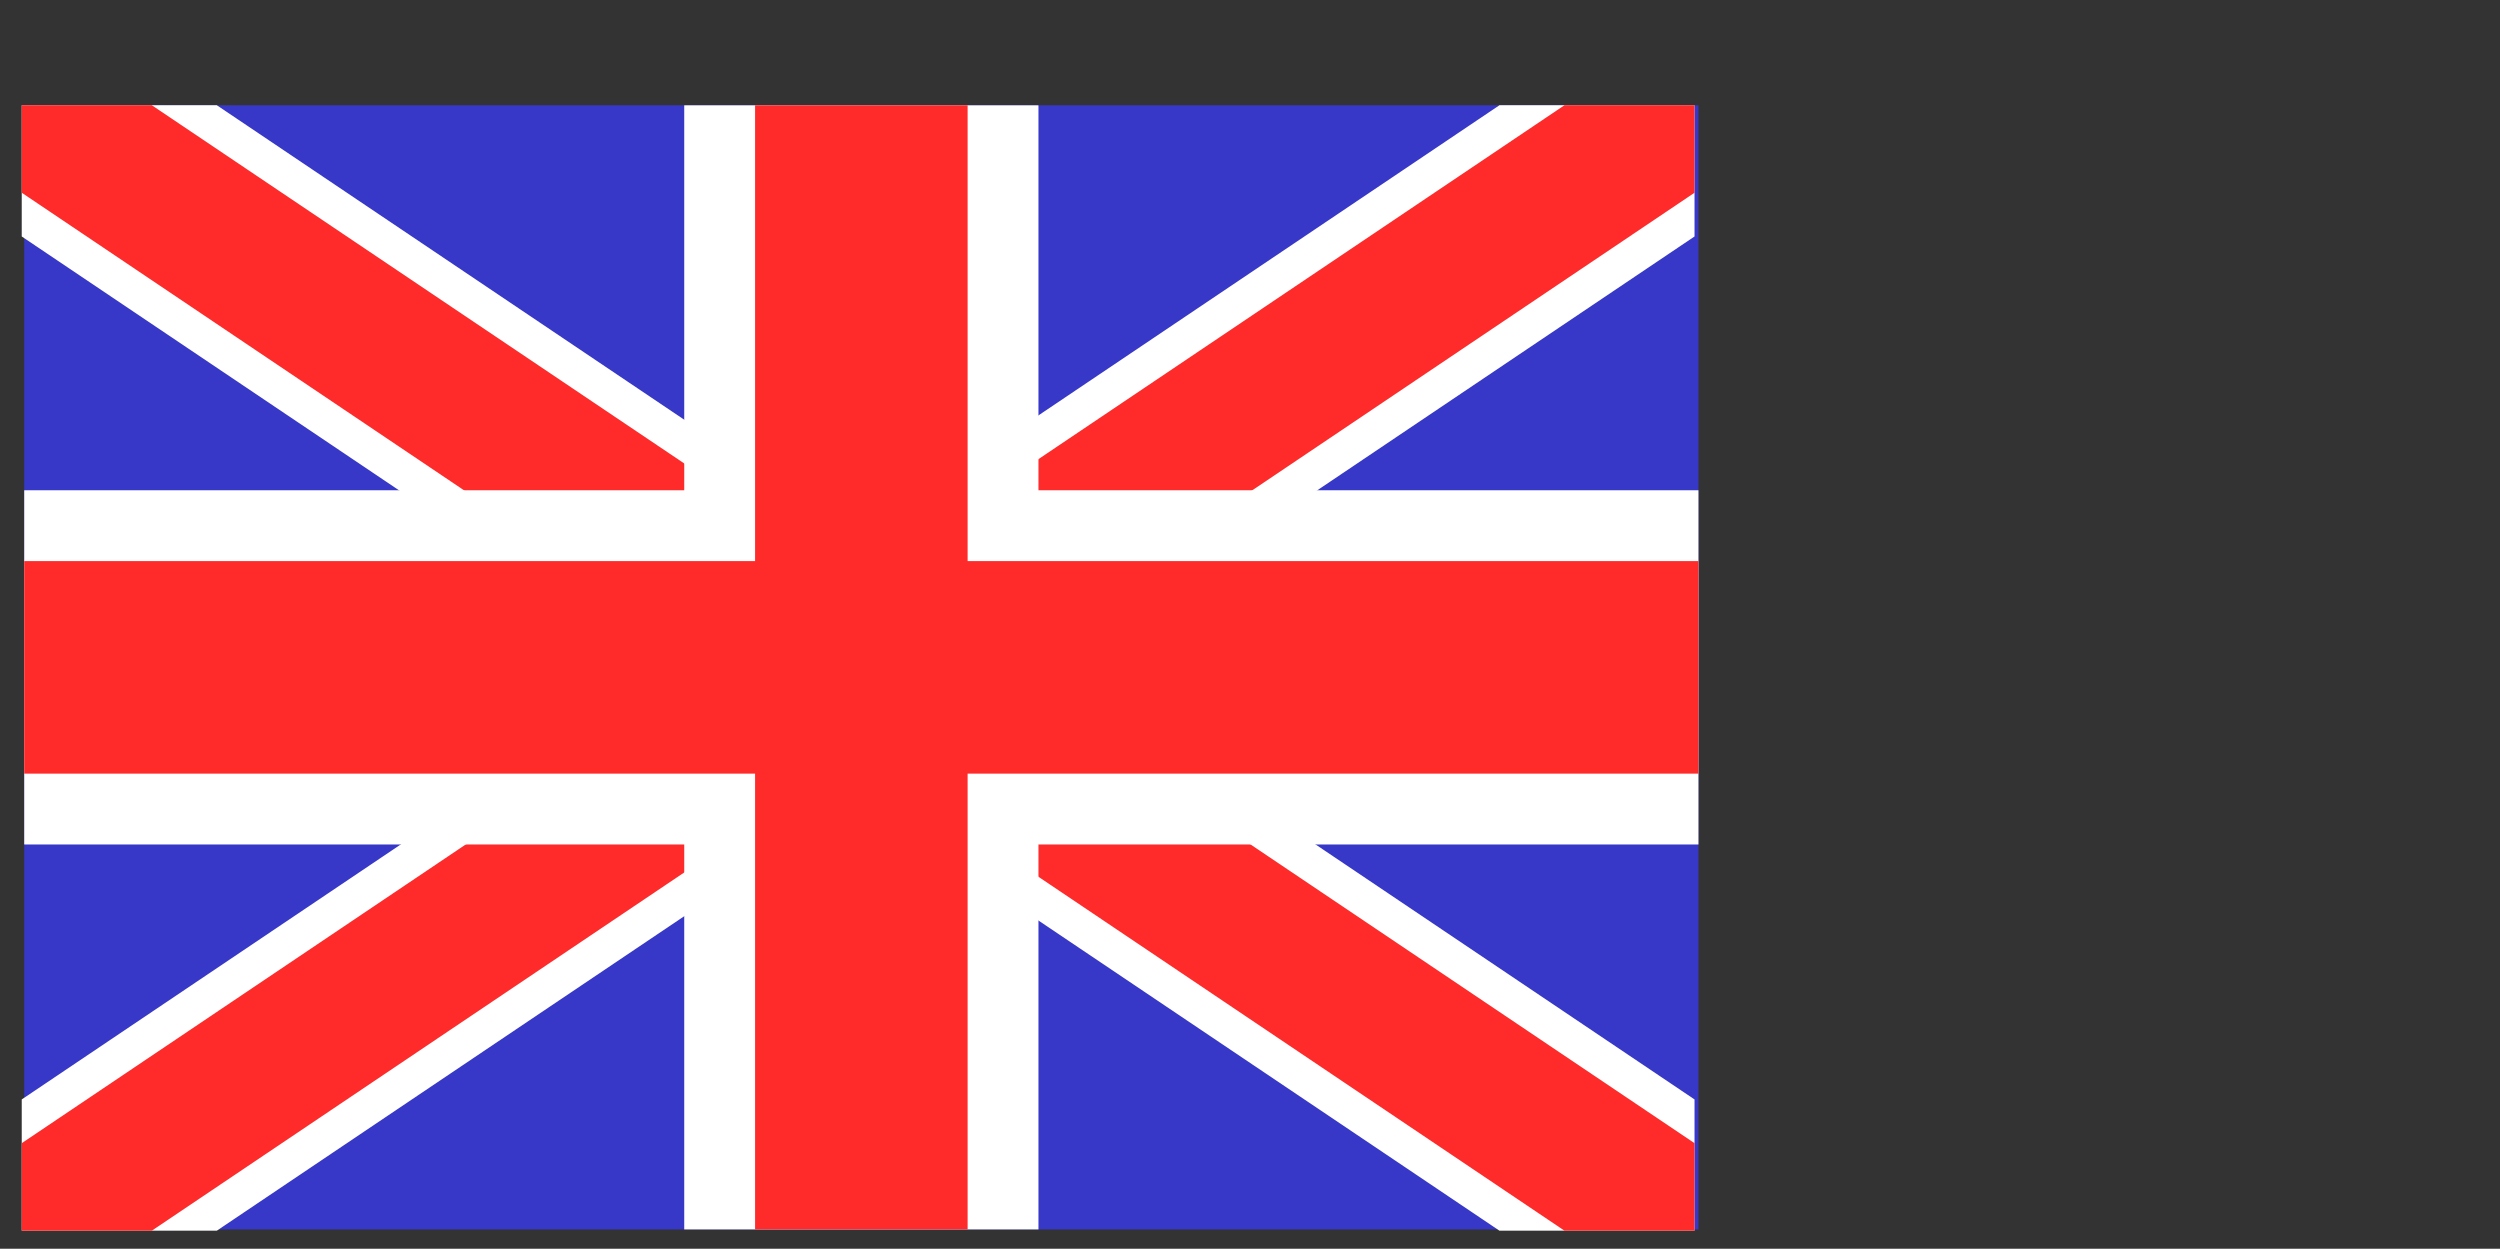 <?xml version="1.0" encoding="UTF-8" standalone="no"?>
<!-- Created with Inkscape (http://www.inkscape.org/) -->

<svg
   xmlns:dc="http://purl.org/dc/elements/1.1/"
   xmlns:cc="http://creativecommons.org/ns#"
   xmlns:rdf="http://www.w3.org/1999/02/22-rdf-syntax-ns#"
   xmlns:svg="http://www.w3.org/2000/svg"
   xmlns="http://www.w3.org/2000/svg"
   xmlns:xlink="http://www.w3.org/1999/xlink"
   xmlns:sodipodi="http://sodipodi.sourceforge.net/DTD/sodipodi-0.dtd"
   xmlns:inkscape="http://www.inkscape.org/namespaces/inkscape"
   width="357.188mm"
   height="178.417mm"
   viewBox="0 0 357.188 178.417"
   version="1.1"
   id="svg85412"
   inkscape:version="0.92.5 (2060ec1f9f, 2020-04-08)"
   sodipodi:docname="en.svg">
  <rect x="0" y="0" width="357.188" height="178.417" fill="#333333" stroke="none"/>
  <defs
     id="defs85406">
    <filter
       style="color-interpolation-filters:sRGB"
       inkscape:label="Lightness-Contrast"
       id="filter11992">
      <feColorMatrix
         values="0.63 0 0 0 0.185 0 0.63 0 0 0.185 0 0 0.63 0 0.185 0 0 0 1 0"
         id="feColorMatrix11990" />
    </filter>
    <filter
       style="color-interpolation-filters:sRGB"
       inkscape:label="Lightness-Contrast"
       id="filter11996">
      <feColorMatrix
         values="0.63 0 0 0 0.185 0 0.63 0 0 0.185 0 0 0.63 0 0.185 0 0 0 1 0"
         id="feColorMatrix11994" />
    </filter>
    <clipPath
       clipPathUnits="userSpaceOnUse"
       id="clipPath13024">
      <circle
         r="224.1"
         id="circle13026"
         cx="-3112.192"
         cy="-333.678"
         style="fill:#002776;stroke-width:0.305" />
    </clipPath>
    <clipPath
       clipPathUnits="userSpaceOnUse"
       id="clipPath11823">
      <rect
         style="fill:#ffff00;fill-opacity:1;stroke:none;stroke-width:0.009;stroke-miterlimit:4;stroke-dasharray:none;stroke-opacity:1"
         id="rect11825"
         width="500"
         height="300"
         x="1.896273e-005"
         y="-3.0145877e-006"
         rx="0"
         ry="0" />
    </clipPath>
    <filter
       style="color-interpolation-filters:sRGB"
       inkscape:label="Lightness-Contrast"
       id="filter11932">
      <feColorMatrix
         values="0.63 0 0 0 0.185 0 0.63 0 0 0.185 0 0 0.63 0 0.185 0 0 0 1 0"
         id="feColorMatrix11930" />
    </filter>
    <filter
       style="color-interpolation-filters:sRGB"
       inkscape:label="Lightness-Contrast"
       id="filter11964">
      <feColorMatrix
         values="0.63 0 0 0 0.185 0 0.63 0 0 0.185 0 0 0.63 0 0.185 0 0 0 1 0"
         id="feColorMatrix11962" />
    </filter>
    <filter
       style="color-interpolation-filters:sRGB"
       inkscape:label="Lightness-Contrast"
       id="filter11988">
      <feColorMatrix
         values="0.63 0 0 0 0.185 0 0.63 0 0 0.185 0 0 0.63 0 0.185 0 0 0 1 0"
         id="feColorMatrix11986" />
    </filter>
    <filter
       style="color-interpolation-filters:sRGB"
       inkscape:label="Lightness-Contrast"
       id="filter11984">
      <feColorMatrix
         values="0.63 0 0 0 0.185 0 0.63 0 0 0.185 0 0 0.63 0 0.185 0 0 0 1 0"
         id="feColorMatrix11982" />
    </filter>
    <filter
       style="color-interpolation-filters:sRGB"
       inkscape:label="Lightness-Contrast"
       id="filter11968">
      <feColorMatrix
         values="0.63 0 0 0 0.185 0 0.63 0 0 0.185 0 0 0.63 0 0.185 0 0 0 1 0"
         id="feColorMatrix11966" />
    </filter>
    <filter
       style="color-interpolation-filters:sRGB"
       inkscape:label="Lightness-Contrast"
       id="filter11976">
      <feColorMatrix
         values="0.63 0 0 0 0.185 0 0.63 0 0 0.185 0 0 0.63 0 0.185 0 0 0 1 0"
         id="feColorMatrix11974" />
    </filter>
    <filter
       style="color-interpolation-filters:sRGB"
       inkscape:label="Lightness-Contrast"
       id="filter11972">
      <feColorMatrix
         values="0.63 0 0 0 0.185 0 0.63 0 0 0.185 0 0 0.63 0 0.185 0 0 0 1 0"
         id="feColorMatrix11970" />
    </filter>
    <filter
       style="color-interpolation-filters:sRGB"
       inkscape:label="Lightness-Contrast"
       id="filter11980">
      <feColorMatrix
         values="0.63 0 0 0 0.185 0 0.63 0 0 0.185 0 0 0.63 0 0.185 0 0 0 1 0"
         id="feColorMatrix11978" />
    </filter>
    <filter
       style="color-interpolation-filters:sRGB"
       inkscape:label="Lightness-Contrast"
       id="filter11940">
      <feColorMatrix
         values="0.63 0 0 0 0.185 0 0.63 0 0 0.185 0 0 0.63 0 0.185 0 0 0 1 0"
         id="feColorMatrix11938" />
    </filter>
    <filter
       style="color-interpolation-filters:sRGB"
       inkscape:label="Lightness-Contrast"
       id="filter11944">
      <feColorMatrix
         values="0.63 0 0 0 0.185 0 0.63 0 0 0.185 0 0 0.63 0 0.185 0 0 0 1 0"
         id="feColorMatrix11942" />
    </filter>
    <filter
       style="color-interpolation-filters:sRGB"
       inkscape:label="Lightness-Contrast"
       id="filter11956">
      <feColorMatrix
         values="0.63 0 0 0 0.185 0 0.63 0 0 0.185 0 0 0.63 0 0.185 0 0 0 1 0"
         id="feColorMatrix11954" />
    </filter>
    <filter
       style="color-interpolation-filters:sRGB"
       inkscape:label="Lightness-Contrast"
       id="filter11952">
      <feColorMatrix
         values="0.63 0 0 0 0.185 0 0.63 0 0 0.185 0 0 0.63 0 0.185 0 0 0 1 0"
         id="feColorMatrix11950" />
    </filter>
    <filter
       style="color-interpolation-filters:sRGB"
       inkscape:label="Lightness-Contrast"
       id="filter11948">
      <feColorMatrix
         values="0.63 0 0 0 0.185 0 0.63 0 0 0.185 0 0 0.63 0 0.185 0 0 0 1 0"
         id="feColorMatrix11946" />
    </filter>
    <filter
       style="color-interpolation-filters:sRGB"
       inkscape:label="Lightness-Contrast"
       id="filter11936">
      <feColorMatrix
         values="0.63 0 0 0 0.185 0 0.63 0 0 0.185 0 0 0.63 0 0.185 0 0 0 1 0"
         id="feColorMatrix11934" />
    </filter>
    <clipPath
       clipPathUnits="userSpaceOnUse"
       id="clipPath18552">
      <rect
         style="fill:#4758a9;fill-opacity:1;stroke:none;stroke-width:0.002;stroke-miterlimit:4;stroke-dasharray:none;stroke-opacity:1"
         id="rect18554"
         width="600"
         height="300"
         x="1.3951416e-007"
         y="3.828125e-006" />
    </clipPath>
    <clipPath
       clipPathUnits="userSpaceOnUse"
       id="clipPath18548">
      <rect
         style="fill:#4758a9;fill-opacity:1;stroke:none;stroke-width:0.002;stroke-miterlimit:4;stroke-dasharray:none;stroke-opacity:1"
         id="rect18550"
         width="600"
         height="300"
         x="1.3951416e-007"
         y="3.828125e-006" />
    </clipPath>
    <radialGradient
       r="16.534"
       cy="308.269"
       cx="447.418"
       gradientUnits="userSpaceOnUse"
       xlink:href="#rgbase"
       id="rg1-5" />
    <radialGradient
       id="rgbase">
      <stop
         id="stop16451"
         offset="0.216"
         stop-color="#f9f0aa" />
      <stop
         id="stop16453"
         offset="1"
         stop-color="#b07e09" />
    </radialGradient>
    <radialGradient
       r="10.911"
       cy="312.995"
       cx="451.558"
       gradientUnits="userSpaceOnUse"
       xlink:href="#rgbase"
       id="rg2-0" />
    <radialGradient
       r="9.78"
       cy="308.643"
       cx="454.11"
       gradientUnits="userSpaceOnUse"
       xlink:href="#rgbase"
       id="rg3-3" />
    <radialGradient
       r="17.354"
       cy="307.057"
       cx="458.39"
       gradientUnits="userSpaceOnUse"
       xlink:href="#rgbase"
       id="rg4" />
    <linearGradient
       y2="231.963"
       x2="472.357"
       y1="259.171"
       x1="473.906"
       gradientUnits="userSpaceOnUse"
       id="lg1">
      <stop
         id="stop16471"
         offset="0.216"
         stop-opacity="0"
         stop-color="#b07e09" />
      <stop
         id="stop16473"
         offset="1"
         stop-color="#b07e09" />
    </linearGradient>
    <linearGradient
       y2="326.583"
       x2="485.495"
       y1="296.656"
       x1="483.126"
       gradientUnits="userSpaceOnUse"
       id="lg2">
      <stop
         id="stop16476"
         offset="0.216"
         stop-opacity="0"
         stop-color="#b07e09" />
      <stop
         id="stop16478"
         offset="1"
         stop-color="#b07e09" />
    </linearGradient>
    <radialGradient
       r="13.018"
       cy="252.363"
       cx="445.976"
       gradientUnits="userSpaceOnUse"
       xlink:href="#rgbase"
       id="rg5" />
    <linearGradient
       y2="240.576"
       x2="455.366"
       y1="249.523"
       x1="451.541"
       gradientUnits="userSpaceOnUse"
       id="lg3">
      <stop
         id="stop16481"
         offset="0.216"
         stop-color="#f9f0aa" />
      <stop
         id="stop16483"
         offset="1"
         stop-color="#b07e09" />
    </linearGradient>
    <linearGradient
       y2="270.446"
       x2="475.929"
       y1="237.247"
       x1="473.314"
       gradientUnits="userSpaceOnUse"
       id="lg4">
      <stop
         id="stop16486"
         offset="0.216"
         stop-color="#f9f0aa" />
      <stop
         id="stop16488"
         offset="1"
         stop-color="#b07e09" />
    </linearGradient>
    <clipPath
       clipPathUnits="userSpaceOnUse"
       id="clipPath10886">
      <path
         id="path10889"
         d="M 0,0 H 12 V 6 H 0"
         inkscape:connector-curvature="0"
         style="fill:#009b3a;stroke-width:1" />
    </clipPath>
    <filter
       style="color-interpolation-filters:sRGB"
       inkscape:label="Lightness-Contrast"
       id="filter11928">
      <feColorMatrix
         values="0.63 0 0 0 0.185 0 0.63 0 0 0.185 0 0 0.63 0 0.185 0 0 0 1 0"
         id="feColorMatrix11926" />
    </filter>
    <filter
       style="color-interpolation-filters:sRGB"
       inkscape:label="Lightness-Contrast"
       id="filter11912">
      <feColorMatrix
         values="0.63 0 0 0 0.185 0 0.63 0 0 0.185 0 0 0.63 0 0.185 0 0 0 1 0"
         id="feColorMatrix11910" />
    </filter>
    <filter
       style="color-interpolation-filters:sRGB"
       inkscape:label="Lightness-Contrast"
       id="filter11904">
      <feColorMatrix
         values="0.63 0 0 0 0.185 0 0.63 0 0 0.185 0 0 0.63 0 0.185 0 0 0 1 0"
         id="feColorMatrix11902" />
    </filter>
    <radialGradient
       gradientTransform="matrix(0.186,0.047,-0.045,0.186,233.798,198.77)"
       r="25.859"
       cy="103.66"
       cx="842.31"
       gradientUnits="userSpaceOnUse"
       xlink:href="#lg"
       id="rg1" />
    <linearGradient
       id="lg">
      <stop
         id="stop17085"
         offset="0"
         stop-color="#fff" />
      <stop
         id="stop17087"
         offset="1"
         stop-color="#f15770" />
    </linearGradient>
    <radialGradient
       gradientTransform="matrix(-0.176,-0.071,0.065,-0.164,430.544,377.876)"
       r="25.859"
       cy="550.46"
       cx="651.52"
       gradientUnits="userSpaceOnUse"
       xlink:href="#lg"
       id="rg2" />
    <radialGradient
       gradientTransform="matrix(0.099,0.004,-0.004,0.194,442.362,123.304)"
       r="25.859"
       cy="740.37"
       cx="380.84"
       gradientUnits="userSpaceOnUse"
       xlink:href="#lg"
       id="rg3" />
    <filter
       style="color-interpolation-filters:sRGB"
       inkscape:label="Lightness-Contrast"
       id="filter11916">
      <feColorMatrix
         values="0.63 0 0 0 0.185 0 0.63 0 0 0.185 0 0 0.63 0 0.185 0 0 0 1 0"
         id="feColorMatrix11914" />
    </filter>
    <filter
       style="color-interpolation-filters:sRGB"
       inkscape:label="Lightness-Contrast"
       id="filter11924">
      <feColorMatrix
         values="0.63 0 0 0 0.185 0 0.63 0 0 0.185 0 0 0.63 0 0.185 0 0 0 1 0"
         id="feColorMatrix11922" />
    </filter>
    <filter
       style="color-interpolation-filters:sRGB"
       inkscape:label="Lightness-Contrast"
       id="filter11908">
      <feColorMatrix
         values="0.63 0 0 0 0.185 0 0.63 0 0 0.185 0 0 0.63 0 0.185 0 0 0 1 0"
         id="feColorMatrix11906" />
    </filter>
    <filter
       style="color-interpolation-filters:sRGB"
       inkscape:label="Lightness-Contrast"
       id="filter11920">
      <feColorMatrix
         values="0.63 0 0 0 0.185 0 0.63 0 0 0.185 0 0 0.63 0 0.185 0 0 0 1 0"
         id="feColorMatrix11918" />
    </filter>
    <clipPath
       clipPathUnits="userSpaceOnUse"
       id="clipPath15468">
      <rect
         style="fill:#f5f7fa;fill-opacity:1;stroke:none;stroke-width:0.008;stroke-miterlimit:4;stroke-dasharray:none;stroke-opacity:1"
         id="rect15470"
         width="90"
         height="60"
         x="0"
         y="0" />
    </clipPath>
    <clipPath
       clipPathUnits="userSpaceOnUse"
       id="clipPath15464">
      <rect
         style="fill:#f5f7fa;fill-opacity:1;stroke:none;stroke-width:0.008;stroke-miterlimit:4;stroke-dasharray:none;stroke-opacity:1"
         id="rect15466"
         width="90"
         height="60"
         x="0"
         y="0" />
    </clipPath>
    <clipPath
       id="Canton">
      <path
         inkscape:connector-curvature="0"
         id="path15214"
         d="M 0,0 H 600 V 300 H 0 Z" />
    </clipPath>
    <clipPath
       id="Diagonals">
      <path
         inkscape:connector-curvature="0"
         id="path15217"
         d="M 0,0 300,150 H 0 Z M 300,0 H 600 L 300,150 Z m 0,150 h 300 v 150 z m 0,0 V 300 H 0 Z" />
    </clipPath>
    <clipPath
       id="shield-3">
      <path
         style="fill:#000000"
         inkscape:connector-curvature="0"
         id="path14381"
         d="m 500,226.375 -63.702,110.332 h 127.401 z" />
    </clipPath>
    <linearGradient
       y2="283.42"
       x2="500.626"
       y1="289.055"
       x1="498.738"
       gradientUnits="userSpaceOnUse"
       id="cap1">
      <stop
         id="stop14356"
         offset="0"
         stop-color="#510000" />
      <stop
         id="stop14358"
         offset="0.3"
         stop-color="#8a0000" />
      <stop
         id="stop14360"
         offset="1"
         stop-color="#a00" />
    </linearGradient>
    <linearGradient
       y2="287.449"
       x2="502.927"
       y1="291.373"
       x1="501.444"
       gradientUnits="userSpaceOnUse"
       id="cap2">
      <stop
         id="stop14363"
         offset="0"
         stop-color="#ff2a2a" />
      <stop
         id="stop14365"
         offset="1"
         stop-color="#f00" />
    </linearGradient>
    <linearGradient
       y2="317.486"
       x2="634.411"
       y1="317.486"
       x1="444.509"
       gradientUnits="userSpaceOnUse"
       xlink:href="#seafgrad"
       id="seabgrad" />
    <linearGradient
       id="seafgrad">
      <stop
         id="stop14373"
         offset="0"
         stop-color="#025" />
      <stop
         id="stop14375"
         offset="0.5"
         stop-color="#04a" />
      <stop
         id="stop14377"
         offset="1"
         stop-color="#025" />
    </linearGradient>
    <linearGradient
       y2="317.647"
       x2="484.764"
       y1="311.709"
       x1="484.764"
       gradientUnits="userSpaceOnUse"
       id="mountain">
      <stop
         id="stop14368"
         offset="0"
         stop-color="#F5F549" />
      <stop
         id="stop14370"
         offset="1"
         stop-color="#97C924" />
    </linearGradient>
    <clipPath
       clipPathUnits="userSpaceOnUse"
       id="clipPath12366">
      <rect
         style="fill:#f5f7fa;fill-opacity:1;stroke:none;stroke-width:0.078;stroke-miterlimit:4;stroke-dasharray:none;stroke-opacity:1"
         id="rect12368"
         width="750"
         height="500"
         x="5.4492186e-005"
         y="2.2573242e-006" />
    </clipPath>
    <clipPath
       clipPathUnits="userSpaceOnUse"
       id="clipPath12362">
      <rect
         style="fill:#f5f7fa;fill-opacity:1;stroke:none;stroke-width:0.078;stroke-miterlimit:4;stroke-dasharray:none;stroke-opacity:1"
         id="rect12364"
         width="750"
         height="500"
         x="5.4492186e-005"
         y="2.2573242e-006" />
    </clipPath>
    <clipPath
       clipPathUnits="userSpaceOnUse"
       id="clipPath5431">
      <rect
         style="fill:#ffce54;fill-opacity:1;stroke:none;stroke-width:0.078;stroke-miterlimit:4;stroke-dasharray:none;stroke-opacity:1"
         id="rect5433"
         width="800"
         height="400"
         x="4.921875e-005"
         y="8.4350631e-008" />
    </clipPath>
    <clipPath
       clipPathUnits="userSpaceOnUse"
       id="clipPath6745">
      <path
         id="path6747"
         d="M 0,0 V 6 H 9 V 0 Z"
         inkscape:connector-curvature="0"
         style="fill:#002395;stroke-width:100" />
    </clipPath>
    <clipPath
       clipPathUnits="userSpaceOnUse"
       id="clipPath6741">
      <path
         id="path6743"
         d="M 0,0 V 6 H 9 V 0 Z"
         inkscape:connector-curvature="0"
         style="fill:#002395;stroke-width:100" />
    </clipPath>
    <clipPath
       clipPathUnits="userSpaceOnUse"
       id="clipPath3061">
      <rect
         style="fill:#4758a9;fill-opacity:1;stroke:none;stroke-width:0.006;stroke-miterlimit:4;stroke-dasharray:none;stroke-opacity:1"
         id="rect3063"
         width="72"
         height="48"
         x="-3.3281251e-006"
         y="-1.2011719e-007" />
    </clipPath>
    <clipPath
       clipPathUnits="userSpaceOnUse"
       id="clipPath3057">
      <rect
         style="fill:#4758a9;fill-opacity:1;stroke:none;stroke-width:0.006;stroke-miterlimit:4;stroke-dasharray:none;stroke-opacity:1"
         id="rect3059"
         width="72"
         height="48"
         x="-3.3281251e-006"
         y="-1.2011719e-007" />
    </clipPath>
    <clipPath
       clipPathUnits="userSpaceOnUse"
       id="clipPath3048">
      <rect
         style="fill:#28ae66"
         y="4.6191408e-006"
         x="-4.0039064e-005"
         height="600"
         width="900"
         id="rect3050" />
    </clipPath>
    <clipPath
       clipPathUnits="userSpaceOnUse"
       id="clipPath2116">
      <rect
         id="rect2118"
         height="600"
         width="1200"
         x="1557.02"
         y="-518.186"
         style="fill:#00247d" />
    </clipPath>
    <clipPath
       id="c">
      <path
         inkscape:connector-curvature="0"
         id="path2033"
         d="M 0,0 V 150 H 700 V 300 H 600 Z M 0,300 V 400 H 300 V 0 h 300 z" />
    </clipPath>
    <clipPath
       clipPathUnits="userSpaceOnUse"
       id="clipPath1901">
      <path
         id="path1903"
         d="M 1727.484,-30.75 V 569.25 h 1000 V -30.75 Z"
         inkscape:connector-curvature="0"
         style="fill:#00247d;stroke-width:20" />
    </clipPath>
    <clipPath
       clipPathUnits="userSpaceOnUse"
       id="clipPath1897">
      <path
         id="path1899"
         d="M 1727.484,-30.75 V 569.25 h 1000 V -30.75 Z"
         inkscape:connector-curvature="0"
         style="fill:#00247d;stroke-width:20" />
    </clipPath>
    <clipPath
       clipPathUnits="userSpaceOnUse"
       id="clipPath6833">
      <rect
         id="rect6835"
         height="420"
         width="840"
         x="1436.205"
         y="-95.828"
         style="fill:#006400" />
    </clipPath>
    <clipPath
       clipPathUnits="userSpaceOnUse"
       id="clipPath1901-3">
      <path
         id="path1903-6"
         d="M 1727.484,-30.75 V 569.25 h 1000 V -30.75 Z"
         inkscape:connector-curvature="0"
         style="fill:#00247d;stroke-width:20" />
    </clipPath>
    <clipPath
       clipPathUnits="userSpaceOnUse"
       id="clipPath1897-7">
      <path
         id="path1899-5"
         d="M 1727.484,-30.75 V 569.25 h 1000 V -30.75 Z"
         inkscape:connector-curvature="0"
         style="fill:#00247d;stroke-width:20" />
    </clipPath>
  </defs>
  <sodipodi:namedview
     id="base"
     pagecolor="#ffffff"
     bordercolor="#666666"
     borderopacity="1.0"
     inkscape:pageopacity="0.0"
     inkscape:pageshadow="2"
     inkscape:zoom="0.35355339"
     inkscape:cx="1031.6323"
     inkscape:cy="547.23302"
     inkscape:document-units="mm"
     inkscape:current-layer="layer151"
     showgrid="false"
     inkscape:window-width="1848"
     inkscape:window-height="1016"
     inkscape:window-x="72"
     inkscape:window-y="27"
     inkscape:window-maximized="1"
     fit-margin-top="0"
     fit-margin-left="0"
     fit-margin-right="0"
     fit-margin-bottom="0"
     inkscape:snap-bbox="true"
     inkscape:bbox-paths="true"
     inkscape:snap-bbox-edge-midpoints="true"
     inkscape:bbox-nodes="true"
     inkscape:snap-bbox-midpoints="true"
     inkscape:object-paths="true"
     inkscape:snap-intersection-paths="true"
     inkscape:snap-smooth-nodes="true"
     inkscape:snap-midpoints="true"
     inkscape:snap-global="false" />
  <g
     inkscape:label="zimbabwe"
     inkscape:groupmode="layer"
     id="layer1"
     transform="translate(254.189,117.268)"
     style="display:inline" />
  <g
     inkscape:groupmode="layer"
     id="layer2"
     inkscape:label="zambia"
     style="display:inline" />
  <g
     inkscape:groupmode="layer"
     id="layer3"
     inkscape:label="yemen" />
  <g
     inkscape:groupmode="layer"
     id="layer4"
     inkscape:label="vietnam" />
  <g
     inkscape:groupmode="layer"
     id="layer5"
     inkscape:label="venezuela" />
  <g
     inkscape:groupmode="layer"
     id="layer6"
     inkscape:label="vatican"
     style="display:inline" />
  <g
     inkscape:groupmode="layer"
     id="layer7"
     inkscape:label="vanuatu" />
  <g
     inkscape:groupmode="layer"
     id="layer8"
     inkscape:label="uzbekistan" />
  <g
     inkscape:groupmode="layer"
     id="layer9"
     inkscape:label="uruguay" />
  <g
     inkscape:groupmode="layer"
     id="layer10"
     inkscape:label="united_states" />
  <g
     inkscape:groupmode="layer"
     id="layer11"
     inkscape:label="united_kingdon" />
  <g
     inkscape:groupmode="layer"
     id="layer12"
     inkscape:label="united_arab_emirates" />
  <g
     inkscape:groupmode="layer"
     id="layer13"
     inkscape:label="ukraine" />
  <g
     inkscape:groupmode="layer"
     id="layer14"
     inkscape:label="uganda" />
  <g
     inkscape:groupmode="layer"
     id="layer15"
     inkscape:label="tuvalu" />
  <g
     inkscape:groupmode="layer"
     id="layer16"
     inkscape:label="turkmenistan" />
  <g
     inkscape:groupmode="layer"
     id="layer17"
     inkscape:label="turkey" />
  <g
     inkscape:groupmode="layer"
     id="layer18"
     inkscape:label="tunisia" />
  <g
     inkscape:groupmode="layer"
     id="layer19"
     inkscape:label="trinidad_and_tobago" />
  <g
     inkscape:groupmode="layer"
     id="layer20"
     inkscape:label="tonga" />
  <g
     inkscape:groupmode="layer"
     id="layer21"
     inkscape:label="togo"
     style="display:inline" />
  <g
     inkscape:groupmode="layer"
     id="layer22"
     inkscape:label="thailand" />
  <g
     inkscape:groupmode="layer"
     id="layer23"
     inkscape:label="tanzania" />
  <g
     inkscape:groupmode="layer"
     id="layer24"
     inkscape:label="tajikistan" />
  <g
     inkscape:groupmode="layer"
     id="layer25"
     inkscape:label="taiwan" />
  <g
     inkscape:groupmode="layer"
     id="layer26"
     inkscape:label="syria" />
  <g
     inkscape:groupmode="layer"
     id="layer27"
     inkscape:label="switzerland" />
  <g
     inkscape:groupmode="layer"
     id="layer28"
     inkscape:label="sweden" />
  <g
     inkscape:groupmode="layer"
     id="layer29"
     inkscape:label="swaziland" />
  <g
     inkscape:groupmode="layer"
     id="layer30"
     inkscape:label="suriname" />
  <g
     inkscape:groupmode="layer"
     id="layer31"
     inkscape:label="sudan" />
  <g
     inkscape:groupmode="layer"
     id="layer32"
     inkscape:label="sri_lanka" />
  <g
     inkscape:groupmode="layer"
     id="layer33"
     inkscape:label="spain"
     style="display:inline" />
  <g
     inkscape:groupmode="layer"
     id="layer34"
     inkscape:label="south_sudan" />
  <g
     inkscape:groupmode="layer"
     id="layer35"
     inkscape:label="south_africa" />
  <g
     inkscape:groupmode="layer"
     id="layer36"
     inkscape:label="somalia" />
  <g
     inkscape:groupmode="layer"
     id="layer37"
     inkscape:label="solomon_islands" />
  <g
     inkscape:groupmode="layer"
     id="layer38"
     inkscape:label="slovenia" />
  <g
     inkscape:groupmode="layer"
     id="layer39"
     inkscape:label="slovakia" />
  <g
     inkscape:groupmode="layer"
     id="layer40"
     inkscape:label="singapore" />
  <g
     inkscape:groupmode="layer"
     id="layer41"
     inkscape:label="sierra_leone" />
  <g
     inkscape:groupmode="layer"
     id="layer42"
     inkscape:label="seychelles" />
  <g
     inkscape:groupmode="layer"
     id="layer43"
     inkscape:label="serbia" />
  <g
     inkscape:groupmode="layer"
     id="layer44"
     inkscape:label="senegal" />
  <g
     inkscape:groupmode="layer"
     id="layer45"
     inkscape:label="saudi_arabia" />
  <g
     inkscape:groupmode="layer"
     id="layer46"
     inkscape:label="sao_tome_and_principe" />
  <g
     inkscape:groupmode="layer"
     id="layer47"
     inkscape:label="san_marino" />
  <g
     inkscape:groupmode="layer"
     id="layer48"
     inkscape:label="samoa" />
  <g
     inkscape:groupmode="layer"
     id="layer49"
     inkscape:label="saint_vincent_and_the_grenadines" />
  <g
     inkscape:groupmode="layer"
     id="layer50"
     inkscape:label="saint_lucia" />
  <g
     inkscape:groupmode="layer"
     id="layer51"
     inkscape:label="saint_kitts_and_nevis" />
  <g
     inkscape:groupmode="layer"
     id="layer52"
     inkscape:label="rwanda" />
  <g
     inkscape:groupmode="layer"
     id="layer53"
     inkscape:label="russia" />
  <g
     inkscape:groupmode="layer"
     id="layer54"
     inkscape:label="romania" />
  <g
     inkscape:groupmode="layer"
     id="layer55"
     inkscape:label="qatar" />
  <g
     inkscape:groupmode="layer"
     id="layer56"
     inkscape:label="portugal" />
  <g
     inkscape:groupmode="layer"
     id="layer57"
     inkscape:label="poland" />
  <g
     inkscape:groupmode="layer"
     id="layer58"
     inkscape:label="philippines" />
  <g
     inkscape:groupmode="layer"
     id="layer59"
     inkscape:label="peru" />
  <g
     inkscape:groupmode="layer"
     id="layer60"
     inkscape:label="paraguay" />
  <g
     inkscape:groupmode="layer"
     id="layer61"
     inkscape:label="papua_new_guinea" />
  <g
     inkscape:groupmode="layer"
     id="layer62"
     inkscape:label="panama" />
  <g
     inkscape:groupmode="layer"
     id="layer63"
     inkscape:label="palau" />
  <g
     inkscape:groupmode="layer"
     id="layer64"
     inkscape:label="pakistan" />
  <g
     inkscape:groupmode="layer"
     id="layer65"
     inkscape:label="oman" />
  <g
     inkscape:groupmode="layer"
     id="layer66"
     inkscape:label="norway" />
  <g
     inkscape:groupmode="layer"
     id="layer67"
     inkscape:label="nigeria" />
  <g
     inkscape:groupmode="layer"
     id="layer68"
     inkscape:label="niger" />
  <g
     inkscape:groupmode="layer"
     id="layer69"
     inkscape:label="nicaragua" />
  <g
     inkscape:groupmode="layer"
     id="layer70"
     inkscape:label="new_zealand" />
  <g
     inkscape:groupmode="layer"
     id="layer71"
     inkscape:label="netherlands" />
  <g
     inkscape:groupmode="layer"
     id="layer72"
     inkscape:label="nepal" />
  <g
     inkscape:groupmode="layer"
     id="layer73"
     inkscape:label="nauru" />
  <g
     inkscape:groupmode="layer"
     id="layer74"
     inkscape:label="namibia" />
  <g
     inkscape:groupmode="layer"
     id="layer75"
     inkscape:label="myanmar" />
  <g
     inkscape:groupmode="layer"
     id="layer76"
     inkscape:label="mozambique" />
  <g
     inkscape:groupmode="layer"
     id="layer77"
     inkscape:label="morocco" />
  <g
     inkscape:groupmode="layer"
     id="layer78"
     inkscape:label="montenegro" />
  <g
     inkscape:groupmode="layer"
     id="layer79"
     inkscape:label="mongolia" />
  <g
     inkscape:groupmode="layer"
     id="layer80"
     inkscape:label="monaco" />
  <g
     inkscape:groupmode="layer"
     id="layer81"
     inkscape:label="moldova" />
  <g
     inkscape:groupmode="layer"
     id="layer82"
     inkscape:label="micronesia" />
  <g
     inkscape:groupmode="layer"
     id="layer83"
     inkscape:label="mexico" />
  <g
     inkscape:groupmode="layer"
     id="layer84"
     inkscape:label="mauritius" />
  <g
     inkscape:groupmode="layer"
     id="layer85"
     inkscape:label="mauritania" />
  <g
     inkscape:groupmode="layer"
     id="layer86"
     inkscape:label="marshall_islands" />
  <g
     inkscape:groupmode="layer"
     id="layer87"
     inkscape:label="malta" />
  <g
     inkscape:groupmode="layer"
     id="layer88"
     inkscape:label="mali" />
  <g
     inkscape:groupmode="layer"
     id="layer89"
     inkscape:label="maldives" />
  <g
     inkscape:groupmode="layer"
     id="layer90"
     inkscape:label="malaysia" />
  <g
     inkscape:groupmode="layer"
     id="layer91"
     inkscape:label="malawi" />
  <g
     inkscape:groupmode="layer"
     id="layer92"
     inkscape:label="madagascar" />
  <g
     inkscape:groupmode="layer"
     id="layer93"
     inkscape:label="macedonia" />
  <g
     inkscape:groupmode="layer"
     id="layer94"
     inkscape:label="luxembourg" />
  <g
     inkscape:groupmode="layer"
     id="layer95"
     inkscape:label="lithuania" />
  <g
     inkscape:groupmode="layer"
     id="layer96"
     inkscape:label="liechtenstein" />
  <g
     inkscape:groupmode="layer"
     id="layer97"
     inkscape:label="libya" />
  <g
     inkscape:groupmode="layer"
     id="layer98"
     inkscape:label="liberia" />
  <g
     inkscape:groupmode="layer"
     id="layer99"
     inkscape:label="lesotho" />
  <g
     inkscape:groupmode="layer"
     id="layer100"
     inkscape:label="lebanon" />
  <g
     inkscape:groupmode="layer"
     id="layer101"
     inkscape:label="latvia" />
  <g
     inkscape:groupmode="layer"
     id="layer102"
     inkscape:label="laos" />
  <g
     inkscape:groupmode="layer"
     id="layer103"
     inkscape:label="kyrgyzstan" />
  <g
     inkscape:groupmode="layer"
     id="layer104"
     inkscape:label="kuwait" />
  <g
     inkscape:groupmode="layer"
     id="layer105"
     inkscape:label="kosovo" />
  <g
     inkscape:groupmode="layer"
     id="layer106"
     inkscape:label="korea_south" />
  <g
     inkscape:groupmode="layer"
     id="layer107"
     inkscape:label="korea_north" />
  <g
     inkscape:groupmode="layer"
     id="layer108"
     inkscape:label="kiribati" />
  <g
     inkscape:groupmode="layer"
     id="layer109"
     inkscape:label="kenya" />
  <g
     inkscape:groupmode="layer"
     id="layer110"
     inkscape:label="kazakhstan" />
  <g
     inkscape:groupmode="layer"
     id="layer111"
     inkscape:label="jordan" />
  <g
     inkscape:groupmode="layer"
     id="layer112"
     inkscape:label="japan" />
  <g
     inkscape:groupmode="layer"
     id="layer113"
     inkscape:label="jamaica" />
  <g
     inkscape:groupmode="layer"
     id="layer114"
     inkscape:label="italy" />
  <g
     inkscape:groupmode="layer"
     id="layer115"
     inkscape:label="israel" />
  <g
     inkscape:groupmode="layer"
     id="layer116"
     inkscape:label="ireland" />
  <g
     inkscape:groupmode="layer"
     id="layer117"
     inkscape:label="iran" />
  <g
     inkscape:groupmode="layer"
     id="layer118"
     inkscape:label="iraq" />
  <g
     inkscape:groupmode="layer"
     id="layer119"
     inkscape:label="indonesia" />
  <g
     inkscape:groupmode="layer"
     id="layer120"
     inkscape:label="india" />
  <g
     inkscape:groupmode="layer"
     id="layer121"
     inkscape:label="iceland" />
  <g
     inkscape:groupmode="layer"
     id="layer122"
     inkscape:label="hungary" />
  <g
     inkscape:groupmode="layer"
     id="layer123"
     inkscape:label="honduras" />
  <g
     inkscape:groupmode="layer"
     id="layer124"
     inkscape:label="haiti" />
  <g
     inkscape:groupmode="layer"
     id="layer125"
     inkscape:label="guyana" />
  <g
     inkscape:groupmode="layer"
     id="layer126"
     inkscape:label="guinea_bissau" />
  <g
     inkscape:groupmode="layer"
     id="layer127"
     inkscape:label="guinea" />
  <g
     inkscape:groupmode="layer"
     id="layer128"
     inkscape:label="guatemala" />
  <g
     inkscape:groupmode="layer"
     id="layer129"
     inkscape:label="grenada" />
  <g
     inkscape:groupmode="layer"
     id="layer130"
     inkscape:label="grecee" />
  <g
     inkscape:groupmode="layer"
     id="layer131"
     inkscape:label="ghana" />
  <g
     inkscape:groupmode="layer"
     id="layer132"
     inkscape:label="germany" />
  <g
     inkscape:groupmode="layer"
     id="layer133"
     inkscape:label="georgia" />
  <g
     inkscape:groupmode="layer"
     id="layer134"
     inkscape:label="gambia" />
  <g
     inkscape:groupmode="layer"
     id="layer135"
     inkscape:label="gabon" />
  <g
     inkscape:groupmode="layer"
     id="layer136"
     inkscape:label="france" />
  <g
     inkscape:groupmode="layer"
     id="layer137"
     inkscape:label="finland"
     style="display:inline" />
  <g
     inkscape:groupmode="layer"
     id="layer138"
     inkscape:label="fiji" />
  <g
     inkscape:groupmode="layer"
     id="layer139"
     inkscape:label="ethiopia" />
  <g
     inkscape:groupmode="layer"
     id="layer140"
     inkscape:label="estonia" />
  <g
     inkscape:groupmode="layer"
     id="layer141"
     inkscape:label="eritrea"
     style="display:inline" />
  <g
     inkscape:groupmode="layer"
     id="layer142"
     inkscape:label="equatorial_guinea" />
  <g
     inkscape:groupmode="layer"
     id="layer143"
     inkscape:label="el_salvador"
     style="display:inline" />
  <g
     inkscape:groupmode="layer"
     id="layer144"
     inkscape:label="egypt" />
  <g
     inkscape:groupmode="layer"
     id="layer145"
     inkscape:label="ecuador" />
  <g
     inkscape:groupmode="layer"
     id="layer146"
     inkscape:label="east_timor" />
  <g
     inkscape:groupmode="layer"
     id="layer147"
     inkscape:label="dominican_republic" />
  <g
     inkscape:groupmode="layer"
     id="layer148"
     inkscape:label="dominica" />
  <g
     inkscape:groupmode="layer"
     id="layer149"
     inkscape:label="djibouti" />
  <g
     inkscape:groupmode="layer"
     id="layer150"
     inkscape:label="denmark" />
  <g
     inkscape:groupmode="layer"
     id="layer151"
     inkscape:label="czech_republic">
    <path
       style="fill:#3737c8;fill-opacity:1;stroke-width:5.061"
       inkscape:connector-curvature="0"
       d="M 3.462,15.045 V 175.655 H 242.667 V 15.045 Z"
       id="path1865" />
    <path
       style="stroke:#ffffff;stroke-width:120;stroke-opacity:1"
       inkscape:connector-curvature="0"
       d="m 1727.484,-30.75 1000,600 m 0,-600 -1000,600"
       id="path1867"
       clip-path="url(#clipPath1901-3)"
       transform="matrix(0.239,0,0,0.268,-409.763,23.276)" />
    <path
       style="stroke:#ff2a2a;stroke-width:80;stroke-opacity:1"
       inkscape:connector-curvature="0"
       d="m 1727.484,-30.75 1000,600 m 0,-600 -1000,600"
       clip-path="url(#clipPath1897-7)"
       id="path1869"
       transform="matrix(0.239,0,0,0.268,-409.763,23.276)" />
    <path
       style="stroke:#ffffff;stroke-width:50.609;stroke-opacity:1"
       inkscape:connector-curvature="0"
       d="M 123.065,15.045 V 175.655 M 3.462,95.35 H 242.667"
       id="path1871" />
    <path
       style="stroke:#ff2a2a;stroke-width:30.365;stroke-opacity:1"
       inkscape:connector-curvature="0"
       d="M 123.065,15.045 V 175.655 M 3.462,95.35 H 242.667"
       id="path1873" />
  </g>
  <g
     inkscape:groupmode="layer"
     id="layer152"
     inkscape:label="cyprus" />
  <g
     inkscape:groupmode="layer"
     id="layer153"
     inkscape:label="cuba" />
  <g
     inkscape:groupmode="layer"
     id="layer154"
     inkscape:label="croatia" />
  <g
     inkscape:groupmode="layer"
     id="layer155"
     inkscape:label="cote_d_ivoire" />
  <g
     inkscape:groupmode="layer"
     id="layer156"
     inkscape:label="costa_rica" />
  <g
     inkscape:groupmode="layer"
     id="layer157"
     inkscape:label="congo_democratic" />
  <g
     inkscape:groupmode="layer"
     id="layer158"
     inkscape:label="congo_republic" />
  <g
     inkscape:groupmode="layer"
     id="layer159"
     inkscape:label="comoros" />
  <g
     inkscape:groupmode="layer"
     id="layer160"
     inkscape:label="colombia" />
  <g
     inkscape:groupmode="layer"
     id="layer161"
     inkscape:label="china" />
  <g
     inkscape:groupmode="layer"
     id="layer162"
     inkscape:label="chile" />
  <g
     inkscape:groupmode="layer"
     id="layer163"
     inkscape:label="chad" />
  <g
     inkscape:groupmode="layer"
     id="layer164"
     inkscape:label="central_african_republic" />
  <g
     inkscape:groupmode="layer"
     id="layer165"
     inkscape:label="cape_verde" />
  <g
     inkscape:groupmode="layer"
     id="layer166"
     inkscape:label="canada" />
  <g
     inkscape:groupmode="layer"
     id="layer167"
     inkscape:label="cameroon" />
  <g
     inkscape:groupmode="layer"
     id="layer168"
     inkscape:label="cambodia" />
  <g
     inkscape:groupmode="layer"
     id="layer169"
     inkscape:label="burundi" />
  <g
     inkscape:groupmode="layer"
     id="layer170"
     inkscape:label="burkina_faso" />
  <g
     inkscape:groupmode="layer"
     id="layer171"
     inkscape:label="bulgaria" />
  <g
     inkscape:groupmode="layer"
     id="layer172"
     inkscape:label="brunei" />
  <g
     inkscape:groupmode="layer"
     id="layer173"
     inkscape:label="brazil" />
  <g
     inkscape:groupmode="layer"
     id="layer174"
     inkscape:label="botswana" />
  <g
     inkscape:groupmode="layer"
     id="layer175"
     inkscape:label="bosnia_and_herzegovina" />
  <g
     inkscape:groupmode="layer"
     id="layer176"
     inkscape:label="bolivia" />
  <g
     inkscape:groupmode="layer"
     id="layer177"
     inkscape:label="bhutan" />
  <g
     inkscape:groupmode="layer"
     id="layer178"
     inkscape:label="benin" />
  <g
     inkscape:groupmode="layer"
     id="layer179"
     inkscape:label="belize" />
  <g
     inkscape:groupmode="layer"
     id="layer180"
     inkscape:label="belgium" />
  <g
     inkscape:groupmode="layer"
     id="layer181"
     inkscape:label="belarus" />
  <g
     inkscape:groupmode="layer"
     id="layer182"
     inkscape:label="barbados" />
  <g
     inkscape:groupmode="layer"
     id="layer183"
     inkscape:label="bangladesh" />
  <g
     inkscape:groupmode="layer"
     id="layer184"
     inkscape:label="bahrain" />
  <g
     inkscape:groupmode="layer"
     id="layer185"
     inkscape:label="bahamas" />
  <g
     inkscape:groupmode="layer"
     id="layer186"
     inkscape:label="azerbaijan" />
  <g
     inkscape:groupmode="layer"
     id="layer187"
     inkscape:label="austria" />
  <g
     inkscape:groupmode="layer"
     id="layer188"
     inkscape:label="australia" />
  <g
     inkscape:groupmode="layer"
     id="layer189"
     inkscape:label="armenia"
     style="display:inline" />
  <g
     inkscape:groupmode="layer"
     id="layer190"
     inkscape:label="argentina" />
  <g
     inkscape:groupmode="layer"
     id="layer191"
     inkscape:label="antigua_and_barbuda" />
  <g
     inkscape:groupmode="layer"
     id="layer192"
     inkscape:label="andorra" />
  <g
     inkscape:groupmode="layer"
     id="layer193"
     inkscape:label="algeria"
     style="display:inline" />
  <g
     inkscape:groupmode="layer"
     id="layer194"
     inkscape:label="albania" />
  <g
     inkscape:groupmode="layer"
     id="layer195"
     inkscape:label="afghanistan" />
</svg>
